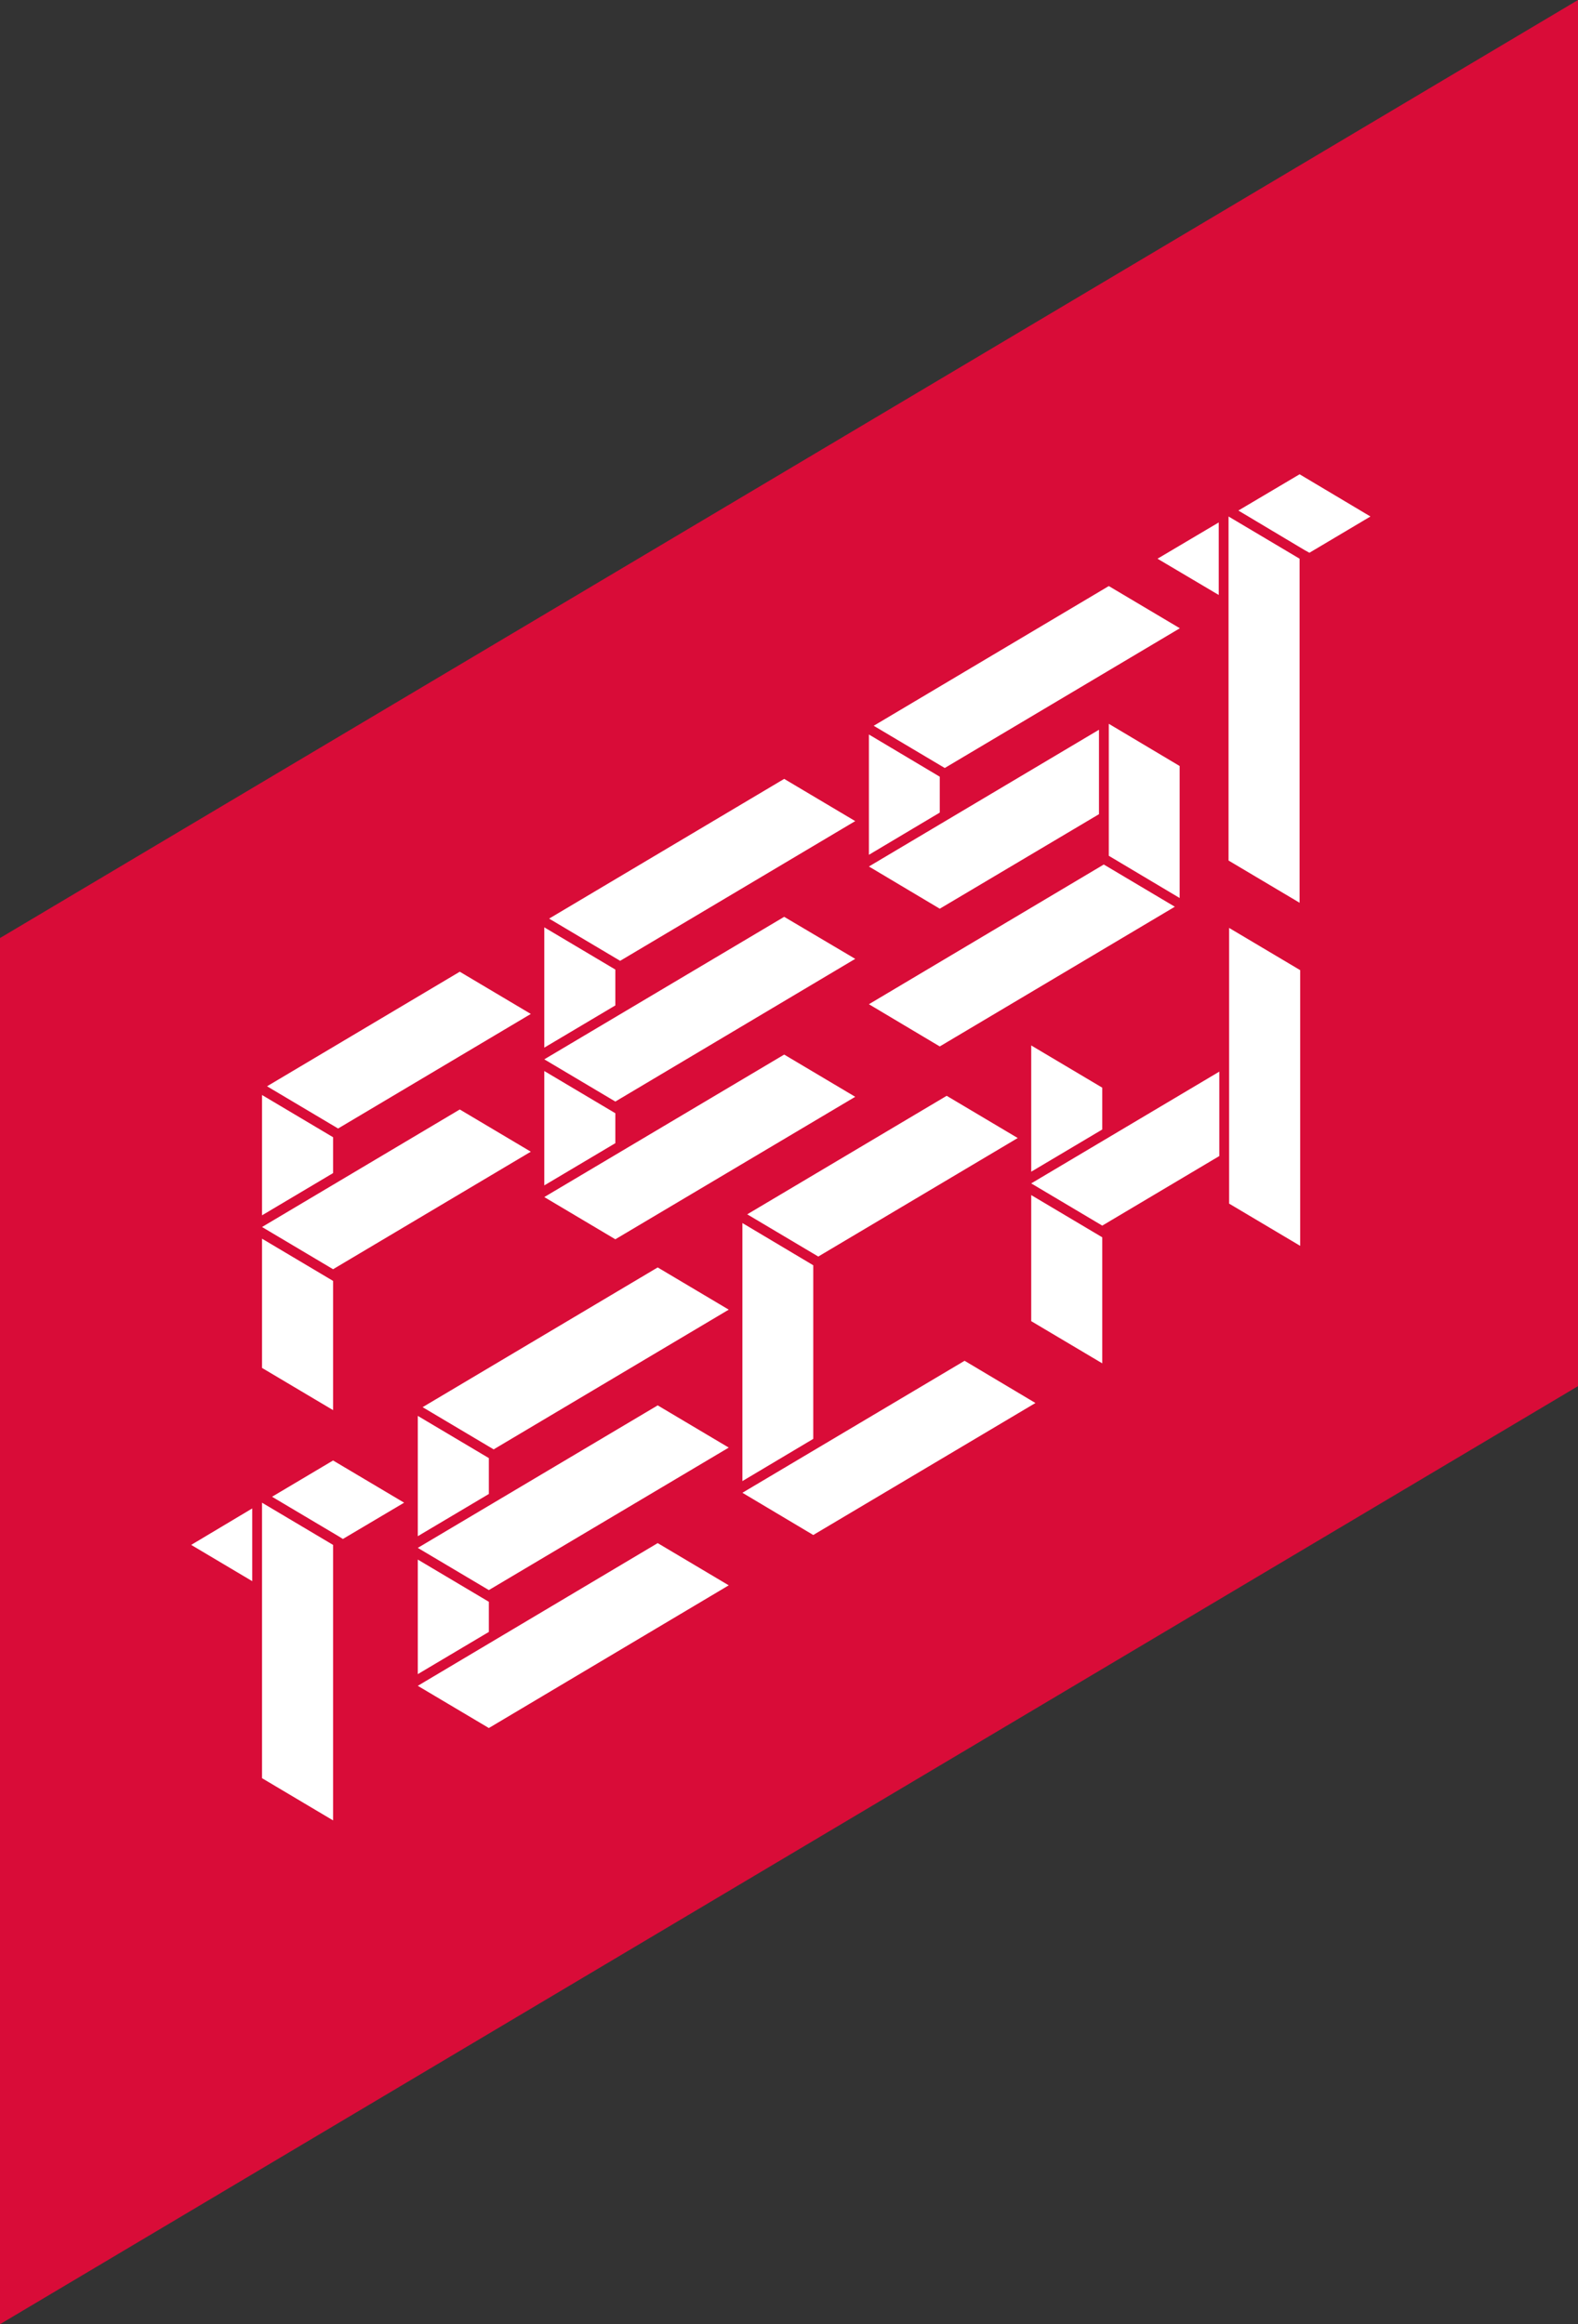 <?xml version="1.0" encoding="UTF-8"?> <svg xmlns="http://www.w3.org/2000/svg" width="91" height="134" viewBox="0 0 91 134" fill="none"><rect x="0" y="0" width="91" height="134" fill="#333333" stroke="none"/><g clip-path="url(#clip0_4_240)"><path d="M0 54.082V134L91 79.918V0L0 54.082Z" fill="#D90C38"></path><path d="M70.282 30.121V34.303L66.751 32.212L70.282 30.121Z" fill="white"></path><path d="M63.942 33.789L68.039 36.222L54.482 44.278L50.385 41.844L63.942 33.789Z" fill="white"></path><path d="M68.028 44.164V51.774L63.942 49.34V41.73L68.028 44.164Z" fill="white"></path><path d="M50.108 42.347L54.194 44.781V46.849L50.108 49.283V42.347Z" fill="white"></path><path d="M63.376 42.073V46.941L54.194 52.391L50.108 49.957L63.376 42.073Z" fill="white"></path><path d="M63.653 49.843L67.75 52.277L54.194 60.332L50.108 57.898L63.653 49.843Z" fill="white"></path><path d="M63.565 62.709V65.12L59.468 67.554V60.275L63.565 62.709Z" fill="white"></path><path d="M43.091 70.011L54.593 63.178L58.69 65.612L47.188 72.445L43.091 70.011Z" fill="white"></path><path d="M46.899 72.948V82.957L42.813 85.391V70.514L46.899 72.948Z" fill="white"></path><path d="M35.485 71.45L31.388 69.016L45.222 60.801L49.319 63.235L35.485 71.45Z" fill="white"></path><path d="M24.371 81.129L37.928 73.073L42.025 75.507L28.468 83.563L24.371 81.129Z" fill="white"></path><path d="M28.191 84.066V86.134L24.093 88.568V81.632L28.191 84.066Z" fill="white"></path><path d="M31.388 68.343V61.749L35.485 64.183V65.909L31.388 68.343Z" fill="white"></path><path d="M45.222 44.906L49.319 47.34L35.763 55.396L31.666 52.962L45.222 44.906Z" fill="white"></path><path d="M31.388 53.465L35.485 55.899V57.967L31.388 60.401V53.465Z" fill="white"></path><path d="M45.222 52.859L49.319 55.282L35.485 63.509L31.388 61.075L45.222 52.859Z" fill="white"></path><path d="M26.514 56.024L30.611 58.458L19.497 65.063L15.4 62.629L26.514 56.024Z" fill="white"></path><path d="M15.111 63.132L19.208 65.566V67.634L15.111 70.068V63.132Z" fill="white"></path><path d="M11.025 89.07L14.545 86.968V91.161L11.025 89.07Z" fill="white"></path><path d="M26.514 63.966L30.611 66.4L19.208 73.176L15.111 70.742L26.514 63.966Z" fill="white"></path><path d="M19.208 73.85V81.3L15.167 78.9L15.111 78.866V71.416L19.208 73.85Z" fill="white"></path><path d="M19.208 104.954L15.111 102.52V86.637L19.208 89.071V104.954Z" fill="white"></path><path d="M19.774 88.728L19.497 88.556L15.688 86.294L19.208 84.203L23.305 86.636L19.774 88.728Z" fill="white"></path><path d="M37.928 81.026L42.025 83.46L28.191 91.675L24.093 89.242L37.928 81.026Z" fill="white"></path><path d="M28.191 92.35V94.087L24.093 96.521V89.916L28.191 92.35Z" fill="white"></path><path d="M28.191 99.628L24.093 97.195L37.928 88.967L42.025 91.401L28.191 99.628Z" fill="white"></path><path d="M46.899 88.499L42.813 86.065L55.626 78.455L59.712 80.889L46.899 88.499Z" fill="white"></path><path d="M63.565 78.603L59.468 76.17V68.902L63.565 71.336V78.603Z" fill="white"></path><path d="M70.315 66.651L63.565 70.662L59.468 68.228L70.315 61.784V66.651Z" fill="white"></path><path d="M70.848 34.646V29.778L74.945 32.212V52.048L70.848 49.614V34.646Z" fill="white"></path><path d="M74.978 71.828L70.881 69.394V53.499L74.978 55.933V71.828Z" fill="white"></path><path d="M75.511 31.869L75.223 31.709L71.414 29.435L74.945 27.344L79.031 29.778L75.511 31.869Z" fill="white"></path></g><defs><clipPath id="clip0_4_240"><rect width="91" height="134" fill="white"></rect></clipPath></defs></svg> 